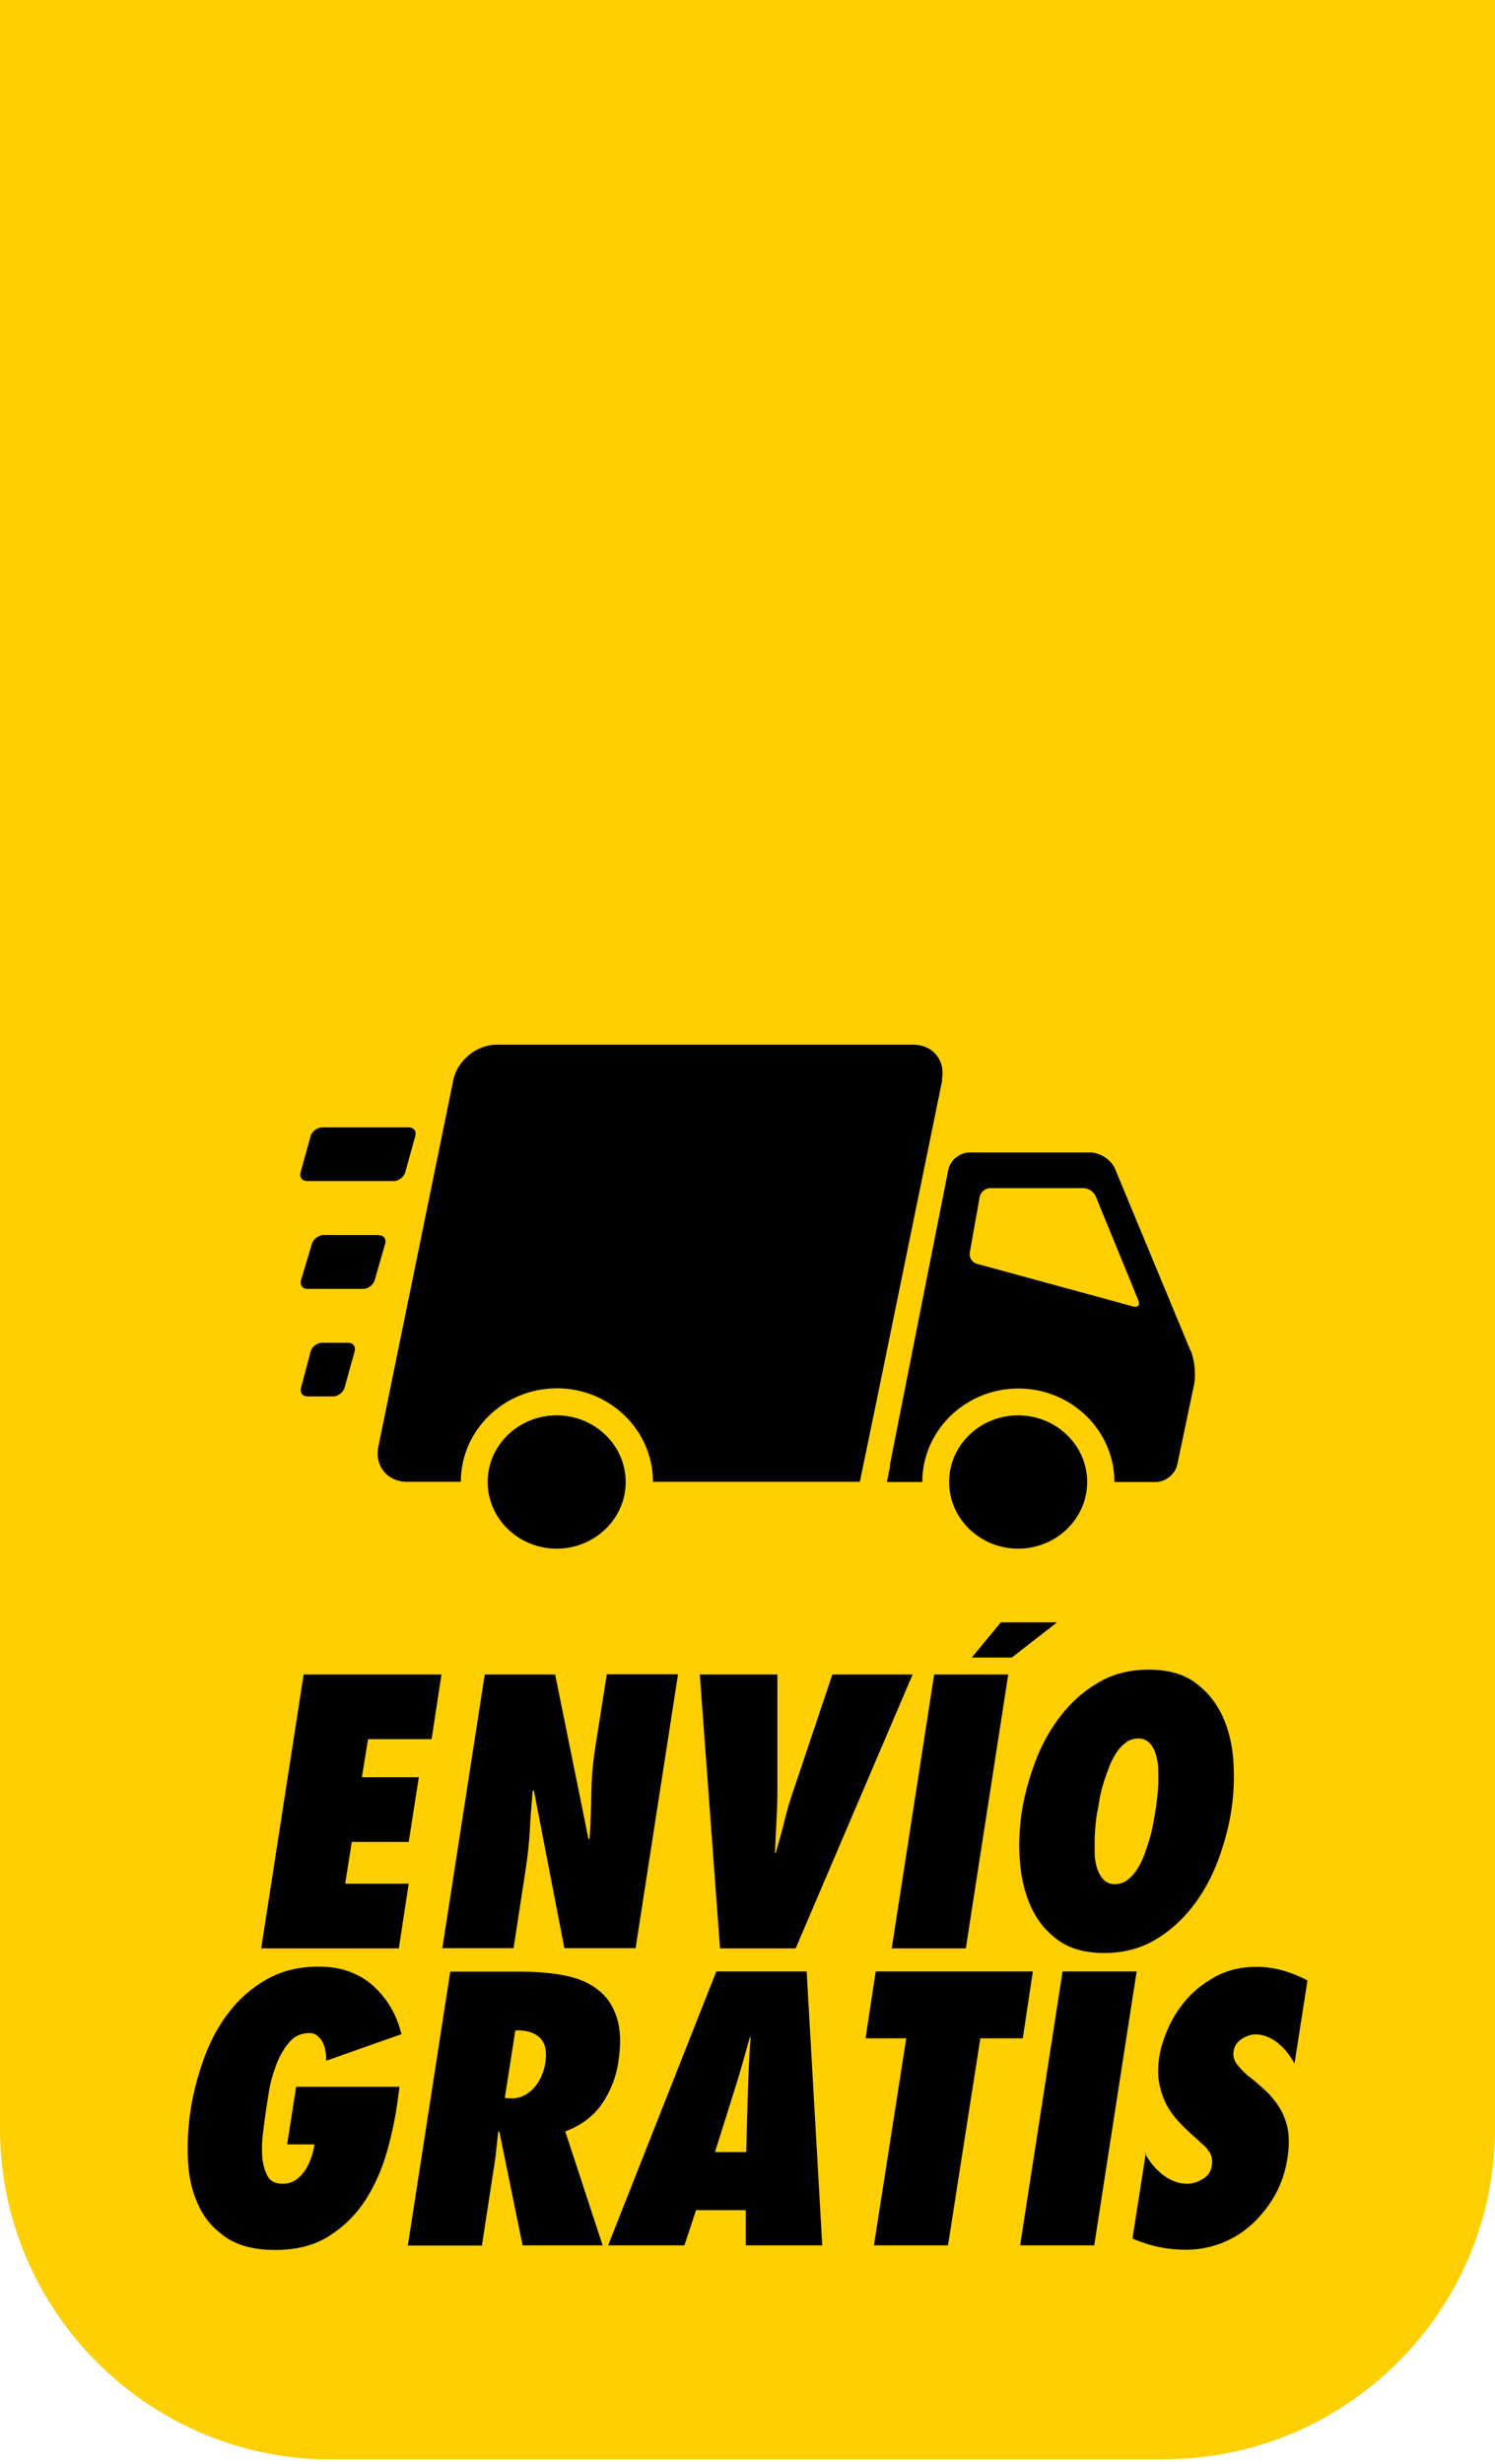 <?xml version="1.0" encoding="UTF-8"?>
<svg id="Capa_1" data-name="Capa 1" xmlns="http://www.w3.org/2000/svg" viewBox="0 0 68 112">
  <defs>
    <style>
      .cls-1, .cls-2 {
        stroke-width: 0px;
      }

      .cls-2 {
        fill: #ffcf00;
      }
    </style>
  </defs>
  <path class="cls-2" d="m52.98,111.8H15.02c-8.26,0-15.02-6.76-15.02-15.02V0h68v96.77c0,8.26-6.76,15.02-15.02,15.02Z"/>
  <g>
    <g>
      <path class="cls-1" d="m13.82,76.12h6.26l-.45,2.94h-2.89l-.28,1.73h2.59l-.46,2.94h-2.59l-.3,1.9h2.89l-.45,2.94h-6.26l1.93-12.45Z"/>
      <path class="cls-1" d="m22.05,76.12h3.2l1.52,7.49.05-.03c.04-.73.07-1.44.08-2.15s.08-1.42.2-2.15l.5-3.17h3.24l-1.93,12.45h-3.24l-1.39-7.18-.05.03c-.05.59-.1,1.18-.13,1.75s-.09,1.16-.18,1.75l-.56,3.65h-3.24l1.93-12.45Z"/>
      <path class="cls-1" d="m32.75,88.57l-.92-12.45h3.53v5.12c0,.51-.01,1.01-.04,1.5-.03.5-.05,1-.07,1.5h.03c.15-.51.29-1.01.41-1.5.12-.49.27-1,.45-1.5l1.72-5.12h3.65l-5.32,12.45h-3.43Z"/>
      <path class="cls-1" d="m40.56,88.57l1.93-12.45h3.37l-1.93,12.45h-3.37Z"/>
      <path class="cls-1" d="m46.48,82.34c.12-.76.33-1.52.62-2.29.29-.76.68-1.46,1.16-2.07.48-.62,1.05-1.12,1.71-1.5.66-.39,1.42-.58,2.28-.58s1.56.19,2.1.58c.54.39.95.89,1.24,1.5.29.62.46,1.31.51,2.07.05.76.02,1.53-.1,2.29-.12.76-.33,1.52-.62,2.29-.29.76-.68,1.46-1.16,2.07s-1.05,1.12-1.71,1.5-1.42.58-2.28.58-1.56-.19-2.1-.58c-.54-.39-.95-.89-1.23-1.5s-.45-1.31-.51-2.07c-.06-.76-.03-1.53.09-2.29Zm3.43,0c-.02.13-.05.31-.07.52s-.04.44-.05.69c0,.24,0,.49,0,.73.01.25.05.47.12.68.07.2.17.37.3.5.13.13.29.19.5.19s.4-.06.57-.19c.17-.13.32-.29.45-.5.13-.2.24-.43.33-.68.09-.25.17-.49.24-.73.07-.24.12-.47.16-.69s.07-.39.09-.52c.02-.13.05-.31.07-.52.03-.21.05-.44.06-.69s0-.49,0-.73-.06-.47-.12-.68-.16-.37-.29-.5-.29-.19-.5-.19-.4.06-.57.19c-.17.13-.32.29-.45.5s-.24.43-.33.68-.18.49-.25.73-.13.47-.16.69c-.04.21-.07.39-.09.52Z"/>
    </g>
    <g>
      <path class="cls-1" d="m18.17,94.87l-.07.53c-.1.77-.26,1.56-.49,2.38-.23.81-.55,1.55-.98,2.22-.43.67-.98,1.21-1.65,1.64-.67.43-1.49.64-2.46.64-.91,0-1.65-.18-2.21-.55s-.99-.85-1.27-1.45c-.29-.6-.45-1.28-.49-2.04s0-1.54.12-2.33c.12-.77.32-1.54.6-2.32.28-.78.65-1.47,1.12-2.09.47-.62,1.04-1.12,1.72-1.51.68-.39,1.47-.59,2.38-.59.51,0,.97.07,1.38.22.41.15.78.36,1.09.64s.58.6.8.97c.22.37.39.79.5,1.24l-3.43,1.21c.01-.12,0-.26-.02-.4-.02-.15-.06-.29-.12-.41-.06-.13-.14-.23-.25-.32-.1-.09-.23-.13-.37-.13-.39,0-.7.15-.95.46s-.45.67-.59,1.08c-.15.41-.26.83-.32,1.26-.07.43-.12.76-.15.99-.03.22-.07.5-.11.85-.04.35-.04.68-.02,1.01.03.33.11.61.24.85.13.24.36.35.69.35.22,0,.42-.06.59-.17.17-.12.31-.26.43-.45.12-.18.21-.37.28-.58.07-.2.12-.4.14-.59h-1.24l.41-2.62h4.69Z"/>
      <path class="cls-1" d="m23.77,102.07l-1.06-5.18-.05.03c-.03.31-.07.61-.1.92-.03.3-.08.61-.13.92l-.51,3.32h-3.37l1.93-12.45h3.25c.73,0,1.39.06,1.99.18.6.12,1.1.34,1.49.65.4.31.68.74.85,1.27.17.53.19,1.21.06,2.04-.11.69-.36,1.32-.75,1.88-.39.56-.94.97-1.66,1.24l1.7,5.18h-3.65Zm-.59-6.69c.22.02.42-.01.61-.1.19-.09.35-.21.49-.36.14-.15.25-.33.34-.53.09-.2.15-.4.18-.59.09-.55,0-.94-.26-1.18-.26-.24-.62-.34-1.1-.32l-.48,3.07.21.02Z"/>
      <path class="cls-1" d="m33.92,102.07v-1.6h-2.26l-.53,1.6h-3.47l4.92-12.45h4.11l.71,12.45h-3.48Zm.02-4.24l.08-2.89c.01-.39.03-.78.05-1.17.02-.4.04-.79.07-1.17h-.03c-.11.39-.22.78-.33,1.17-.11.4-.23.79-.35,1.17l-.91,2.89h1.42Z"/>
      <path class="cls-1" d="m39.75,102.07l1.47-9.41h-1.85l.46-3.04h7.15l-.46,3.04h-1.93l-1.47,9.41h-3.37Z"/>
      <path class="cls-1" d="m46.4,102.07l1.93-12.45h3.37l-1.93,12.45h-3.37Z"/>
      <path class="cls-1" d="m52.08,97.88c.09.18.2.35.33.51.13.16.28.31.45.45.17.13.34.24.53.31.19.08.39.12.61.12.23,0,.46-.07.7-.21.24-.14.38-.34.42-.62.04-.28-.01-.51-.17-.69-.05-.09-.13-.17-.21-.24-.09-.07-.18-.15-.26-.24-.3-.25-.57-.51-.81-.76-.24-.25-.45-.53-.61-.83-.15-.29-.26-.6-.33-.96-.07-.35-.07-.76,0-1.22.05-.36.18-.78.38-1.25.2-.47.48-.92.84-1.34.36-.42.81-.77,1.34-1.06.53-.29,1.15-.44,1.87-.44.41,0,.81.06,1.21.17.4.12.77.27,1.1.45l-.59,3.78c-.08-.15-.18-.31-.3-.47-.12-.16-.26-.3-.41-.43-.15-.13-.32-.23-.5-.31-.18-.08-.37-.12-.57-.12s-.4.07-.61.2c-.21.13-.34.32-.38.56-.02.13-.01.26.03.37.04.12.11.22.2.32.08.1.16.19.26.28.09.09.18.17.27.23.32.25.59.5.83.73.23.24.42.5.58.78.15.29.26.6.31.94.05.34.04.75-.03,1.22-.09.58-.27,1.13-.54,1.63-.28.5-.62.94-1.02,1.32-.41.38-.87.68-1.39.89-.52.21-1.08.32-1.66.32-.86,0-1.67-.17-2.44-.51l.61-3.9Z"/>
    </g>
    <g>
      <path class="cls-1" d="m15.83,61.04h-1.19c-.22,0-.45.18-.51.39l-.44,1.66c-.06.22.08.39.3.39h1.16c.22,0,.46-.18.52-.39l.46-1.66c.06-.22-.07-.39-.3-.39Z"/>
      <path class="cls-1" d="m17.23,56.14h-2.51c-.22,0-.46.18-.53.39l-.5,1.67c-.06.21.07.39.29.39h2.54c.22,0,.46-.18.52-.39l.48-1.66c.06-.22-.07-.39-.29-.39Z"/>
      <path class="cls-1" d="m13.98,53.69h3.93c.22,0,.46-.18.52-.39l.46-1.66c.06-.22-.07-.39-.3-.39h-3.94c-.22,0-.46.18-.52.39l-.46,1.66c-.06.22.08.39.3.39Z"/>
      <path class="cls-1" d="m46.31,64.34c-1.74,0-3.14,1.36-3.14,3.03s1.41,3.03,3.14,3.03,3.14-1.36,3.14-3.03-1.41-3.03-3.14-3.03Z"/>
      <path class="cls-1" d="m25.32,64.34c-1.74,0-3.14,1.36-3.14,3.03s1.41,3.03,3.14,3.03,3.14-1.36,3.14-3.03-1.41-3.03-3.14-3.03Z"/>
      <path class="cls-1" d="m42.84,49.09c.18-.88-.41-1.6-1.3-1.6h-18.96c-.9,0-1.78.72-1.96,1.6l-3.41,16.67c-.18.88.41,1.6,1.3,1.6h2.45c0-2.34,1.96-4.25,4.37-4.25s4.37,1.91,4.37,4.25h9.41l.79-3.82h0l2.96-14.45Z"/>
      <path class="cls-1" d="m54.15,61.4l-3.43-8.26c-.17-.41-.68-.75-1.13-.75h-5.49c-.45,0-.89.36-.97.8l-2.65,13.38s0,.07,0,.11l-.14.69h1.61c0-2.34,1.96-4.25,4.37-4.25s4.37,1.91,4.37,4.25h1.88c.45,0,.89-.36.98-.8l.76-3.62c.09-.44.03-1.14-.15-1.55Zm-2.61-2.01l-7.11-1.94c-.22-.06-.36-.29-.32-.51l.45-2.53c.04-.22.26-.4.48-.4h4.24c.22,0,.48.17.56.38l1.94,4.73c.08.21-.02.33-.24.27Z"/>
    </g>
    <path class="cls-1" d="m45.52,73.75h2.56l-2.06,1.6h-1.82l1.32-1.6Z"/>
  </g>
</svg>